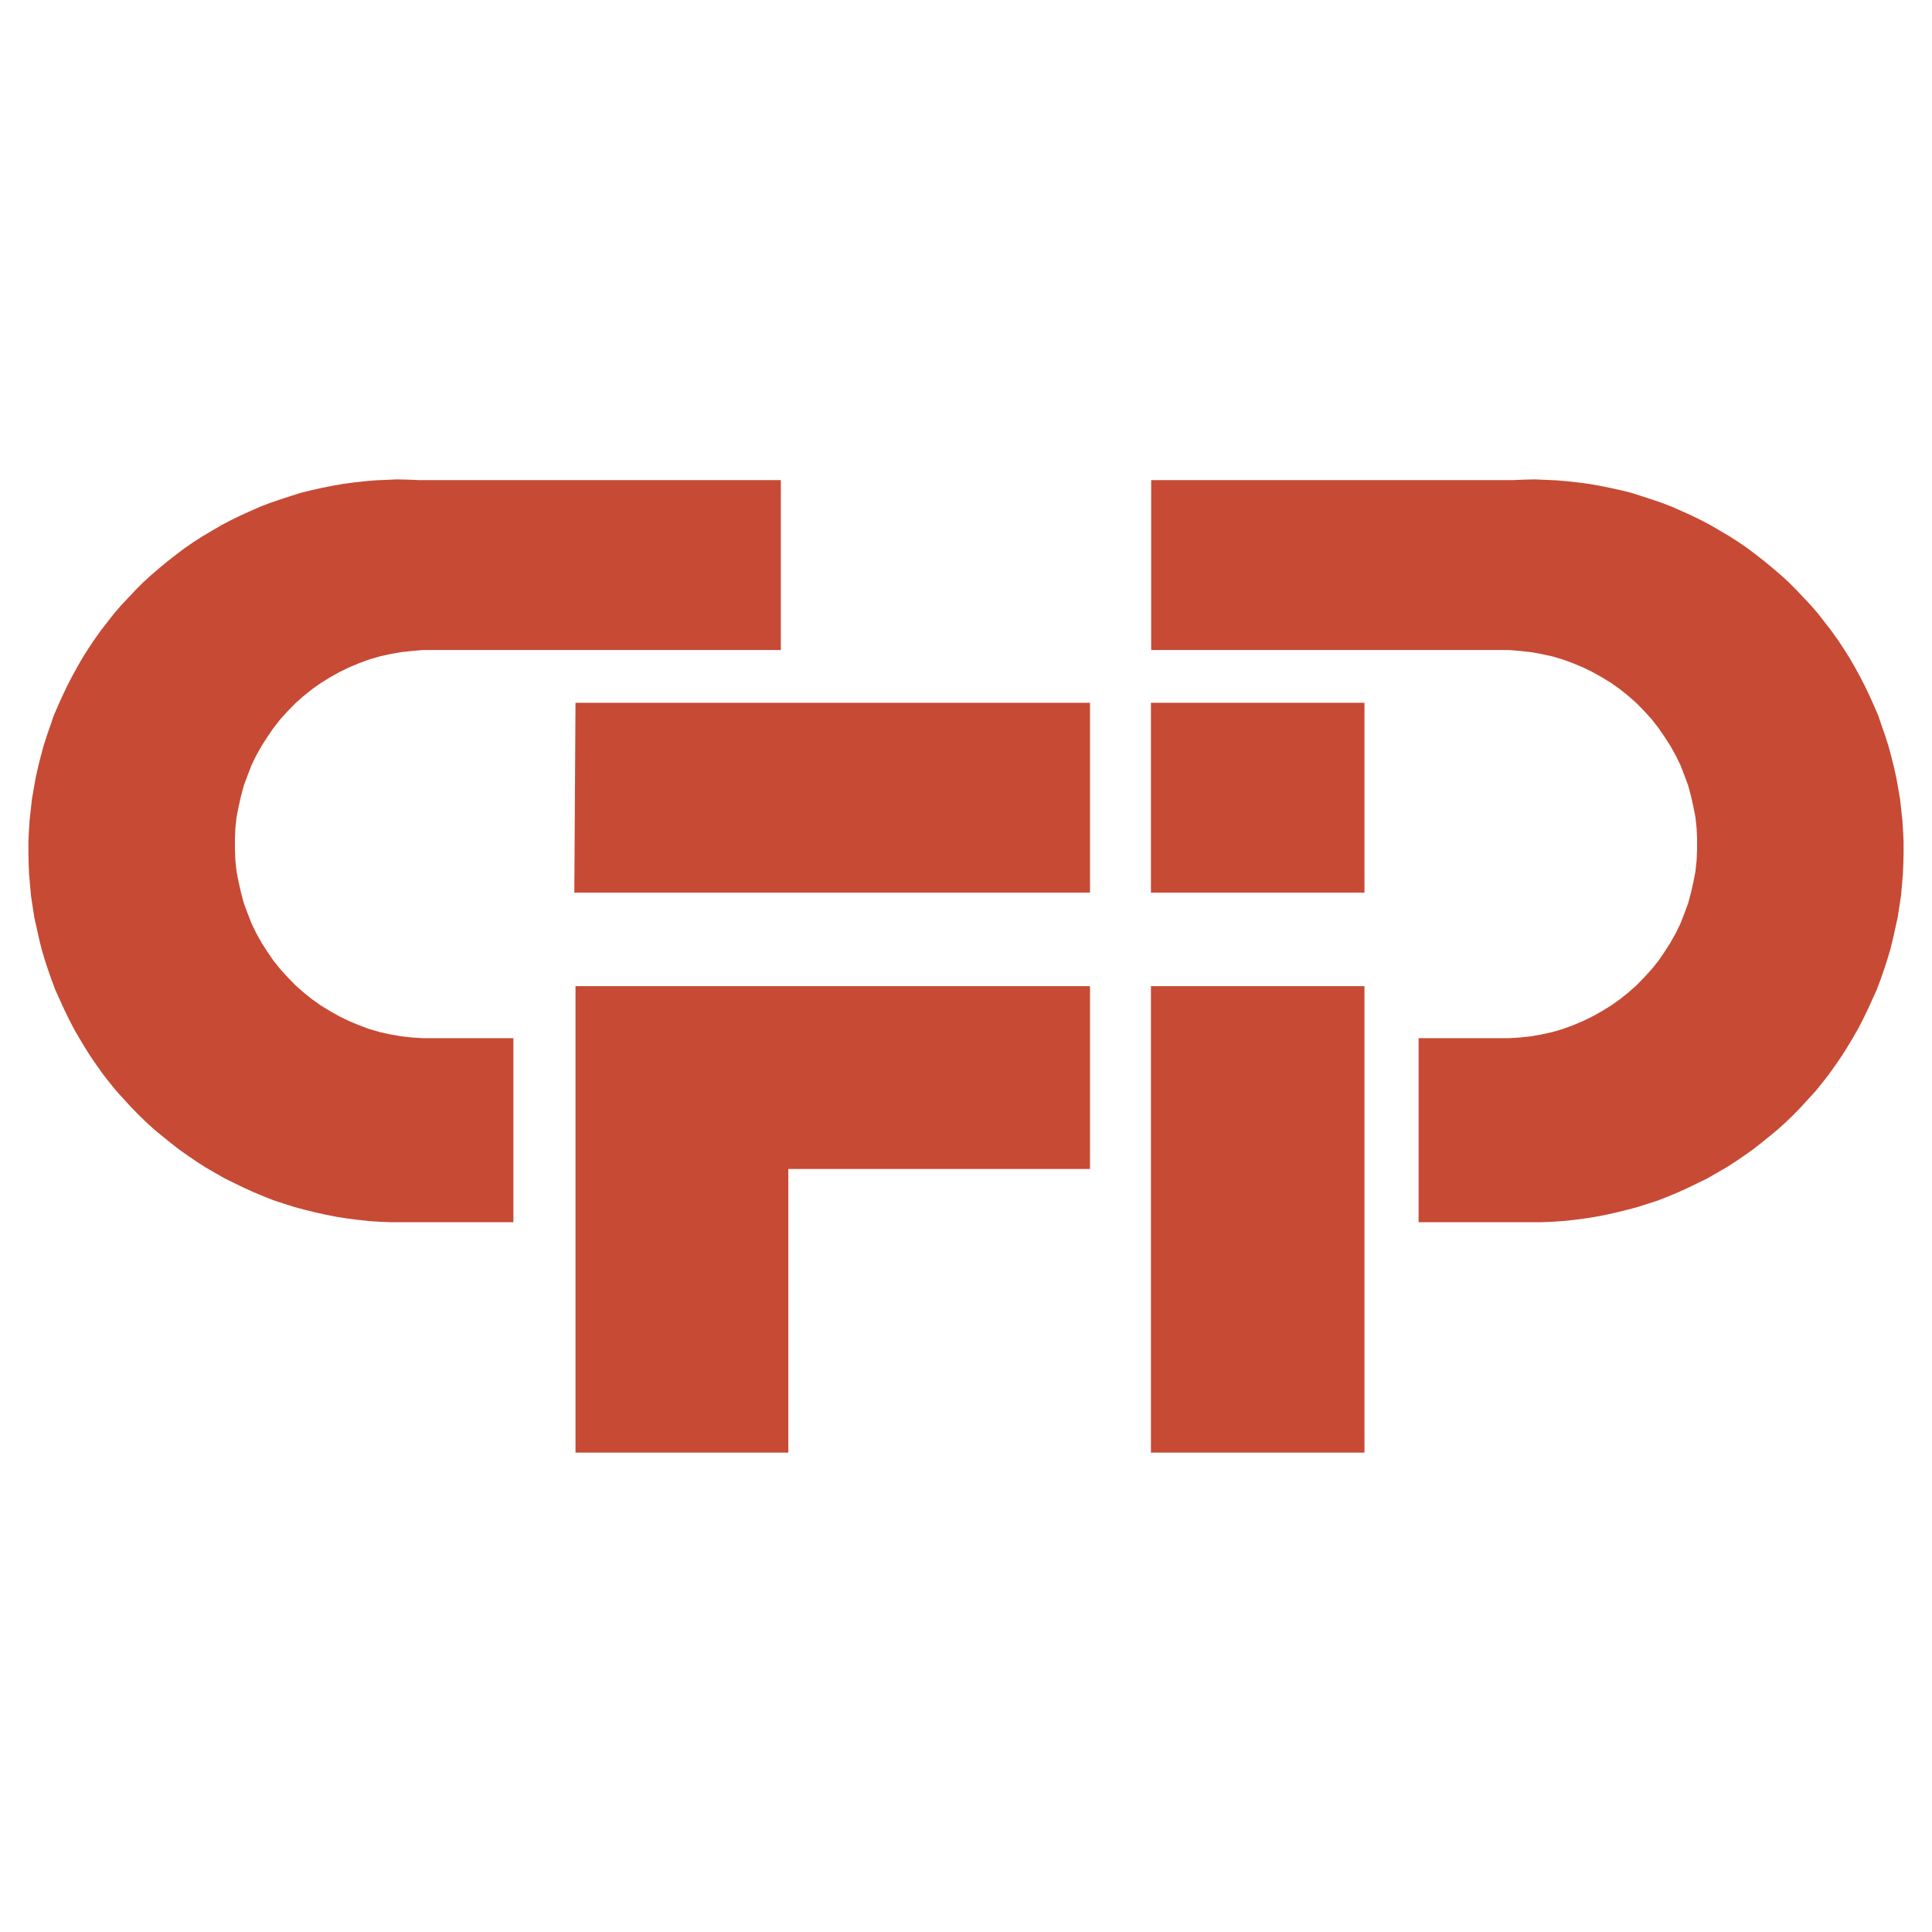 <?xml version="1.0" encoding="utf-8"?>
<!-- Generator: Adobe Illustrator 13.0.0, SVG Export Plug-In . SVG Version: 6.00 Build 14948)  -->
<!DOCTYPE svg PUBLIC "-//W3C//DTD SVG 1.0//EN" "http://www.w3.org/TR/2001/REC-SVG-20010904/DTD/svg10.dtd">
<svg version="1.0" id="Layer_1" xmlns="http://www.w3.org/2000/svg" xmlns:xlink="http://www.w3.org/1999/xlink" x="0px" y="0px"
	 width="192.756px" height="192.756px" viewBox="0 0 192.756 192.756" enable-background="new 0 0 192.756 192.756"
	 xml:space="preserve">
<g>
	<polygon fill-rule="evenodd" clip-rule="evenodd" fill="#FFFFFF" points="0,0 192.756,0 192.756,192.756 0,192.756 0,0 	"/>
	<polygon fill-rule="evenodd" clip-rule="evenodd" fill="#C74A34" points="57.417,70.116 57.3,89.058 67.613,89.058 108.749,89.058 
		108.749,70.116 67.613,70.116 57.417,70.116 57.417,70.116 	"/>
	<polygon fill-rule="evenodd" clip-rule="evenodd" fill="#C74A34" points="57.417,98.389 57.417,144.927 67.613,144.927 
		78.651,144.927 78.651,116.63 108.749,116.63 108.749,98.389 67.613,98.389 57.417,98.389 57.417,98.389 	"/>
	<polygon fill-rule="evenodd" clip-rule="evenodd" fill="#C74A34" points="41.094,103.511 40.018,103.394 38.966,103.207 
		37.89,102.973 36.861,102.669 35.832,102.294 34.827,101.873 33.868,101.406 32.909,100.868 31.997,100.307 31.108,99.676 
		30.266,98.997 29.448,98.272 28.699,97.5 27.974,96.705 27.296,95.863 26.688,94.975 26.104,94.063 25.565,93.104 25.098,92.145 
		24.7,91.116 24.326,90.11 24.046,89.058 23.812,88.029 23.601,86.953 23.484,85.854 23.438,84.778 23.438,83.703 23.484,82.627 
		23.601,81.528 23.812,80.452 24.046,79.423 24.326,78.371 24.7,77.365 25.098,76.336 25.565,75.377 26.104,74.419 26.688,73.506 
		27.296,72.618 27.974,71.753 28.699,70.958 29.448,70.186 30.266,69.46 31.108,68.783 31.997,68.151 32.909,67.59 33.868,67.052 
		34.827,66.584 35.832,66.164 36.861,65.789 37.89,65.485 38.966,65.251 40.018,65.064 41.094,64.947 42.169,64.854 67.613,64.854 
		77.903,64.854 77.903,47.899 67.613,47.899 41.772,47.899 40.673,47.853 39.621,47.829 38.544,47.876 37.469,47.922 36.393,48.016 
		35.317,48.133 34.265,48.273 33.189,48.46 32.137,48.671 31.084,48.905 30.032,49.162 29.003,49.489 27.998,49.816 26.969,50.167 
		25.987,50.542 24.981,50.986 23.999,51.43 23.04,51.898 22.104,52.389 21.146,52.95 20.234,53.488 19.321,54.073 18.433,54.681 
		17.568,55.336 16.726,55.991 15.907,56.669 15.089,57.37 14.293,58.095 13.522,58.867 12.797,59.639 12.049,60.434 11.347,61.252 
		10.692,62.094 10.038,62.936 9.406,63.825 8.798,64.737 8.237,65.625 7.699,66.561 7.185,67.497 6.693,68.455 6.226,69.438 
		5.781,70.42 5.36,71.402 5.009,72.431 4.659,73.437 4.332,74.465 4.051,75.518 3.793,76.547 3.56,77.599 3.373,78.651 
		3.186,79.727 3.068,80.803 2.951,81.855 2.881,82.931 2.834,84.007 2.834,85.083 2.858,86.159 2.905,87.234 2.998,88.31 
		3.092,89.386 3.255,90.438 3.419,91.514 3.653,92.566 3.887,93.618 4.144,94.671 4.448,95.7 4.776,96.705 5.126,97.711 5.5,98.717 
		5.945,99.698 6.389,100.681 6.857,101.64 7.348,102.599 7.886,103.534 8.447,104.47 9.008,105.358 9.617,106.246 10.248,107.136 
		10.902,107.977 11.581,108.819 12.306,109.614 13.031,110.409 13.779,111.181 14.551,111.93 15.346,112.654 16.165,113.332 
		17.006,114.011 17.872,114.688 18.737,115.297 19.625,115.905 20.538,116.489 21.473,117.027 22.409,117.565 23.367,118.033 
		24.326,118.501 25.308,118.945 26.314,119.366 27.319,119.764 28.325,120.091 29.354,120.418 30.407,120.699 31.436,120.956 
		32.488,121.19 33.563,121.4 34.616,121.564 35.692,121.705 36.768,121.821 37.82,121.892 38.896,121.938 39.995,121.938 
		41.047,121.938 51.22,121.938 51.22,103.58 42.169,103.58 41.094,103.511 41.094,103.511 	"/>
	<polygon fill-rule="evenodd" clip-rule="evenodd" fill="#C74A34" points="114.829,98.389 114.829,144.927 125.493,144.927 
		136.134,144.927 136.134,98.389 125.493,98.389 114.829,98.389 114.829,98.389 	"/>
	<polygon fill-rule="evenodd" clip-rule="evenodd" fill="#C74A34" points="189.874,82.931 189.804,81.855 189.688,80.803 
		189.57,79.727 189.383,78.651 189.196,77.599 188.962,76.547 188.705,75.518 188.424,74.465 188.097,73.437 187.746,72.431 
		187.396,71.402 186.975,70.42 186.53,69.438 186.062,68.455 185.571,67.497 185.057,66.561 184.519,65.625 183.958,64.737 
		183.35,63.825 182.719,62.936 182.063,62.094 181.409,61.252 180.707,60.434 179.959,59.639 179.233,58.867 178.462,58.095 
		177.667,57.37 176.849,56.669 176.03,55.991 175.188,55.336 174.323,54.681 173.435,54.073 172.521,53.488 171.61,52.95 
		170.651,52.389 169.716,51.898 168.757,51.43 167.775,50.986 166.769,50.542 165.787,50.167 164.758,49.816 163.752,49.489 
		162.724,49.162 161.671,48.905 160.618,48.671 159.566,48.46 158.49,48.273 157.438,48.133 156.362,48.016 155.287,47.922 
		154.211,47.876 153.135,47.829 152.083,47.853 150.983,47.899 125.493,47.899 114.853,47.899 114.853,64.854 125.493,64.854 
		150.586,64.854 151.662,64.947 152.737,65.064 153.79,65.251 154.866,65.485 155.895,65.789 156.924,66.164 157.93,66.584 
		158.888,67.052 159.847,67.59 160.759,68.151 161.647,68.783 162.489,69.46 163.309,70.186 164.057,70.958 164.781,71.753 
		165.459,72.618 166.067,73.506 166.652,74.419 167.189,75.377 167.658,76.336 168.056,77.365 168.43,78.371 168.71,79.423 
		168.944,80.452 169.154,81.528 169.271,82.627 169.318,83.703 169.318,84.778 169.271,85.854 169.154,86.953 168.944,88.029 
		168.71,89.058 168.43,90.11 168.056,91.116 167.658,92.145 167.189,93.104 166.652,94.063 166.067,94.975 165.459,95.863 
		164.781,96.705 164.057,97.5 163.309,98.272 162.489,98.997 161.647,99.676 160.759,100.307 159.847,100.868 158.888,101.406 
		157.93,101.873 156.924,102.294 155.895,102.669 154.866,102.973 153.79,103.207 152.737,103.394 151.662,103.511 150.586,103.58 
		141.536,103.58 141.536,121.938 151.709,121.938 152.761,121.938 153.86,121.938 154.937,121.892 155.988,121.821 157.064,121.705 
		158.14,121.564 159.192,121.4 160.268,121.19 161.32,120.956 162.35,120.699 163.401,120.418 164.431,120.091 165.437,119.764 
		166.441,119.366 167.447,118.945 168.43,118.501 169.389,118.033 170.348,117.565 171.282,117.027 172.218,116.489 173.13,115.905 
		174.019,115.297 174.884,114.688 175.749,114.011 176.591,113.332 177.41,112.654 178.205,111.93 178.977,111.181 179.725,110.409 
		180.45,109.614 181.175,108.819 181.853,107.977 182.508,107.136 183.14,106.246 183.747,105.358 184.309,104.47 184.87,103.534 
		185.407,102.599 185.898,101.64 186.366,100.681 186.811,99.698 187.255,98.717 187.63,97.711 187.98,96.705 188.308,95.7 
		188.611,94.671 188.869,93.618 189.103,92.566 189.337,91.514 189.5,90.438 189.664,89.386 189.758,88.31 189.851,87.234 
		189.897,86.159 189.921,85.083 189.921,84.007 189.874,82.931 189.874,82.931 	"/>
	<polygon fill-rule="evenodd" clip-rule="evenodd" fill="#C74A34" points="114.829,70.116 114.829,89.058 125.493,89.058 
		136.134,89.058 136.134,70.116 125.493,70.116 114.829,70.116 114.829,70.116 	"/>
</g>
</svg>
